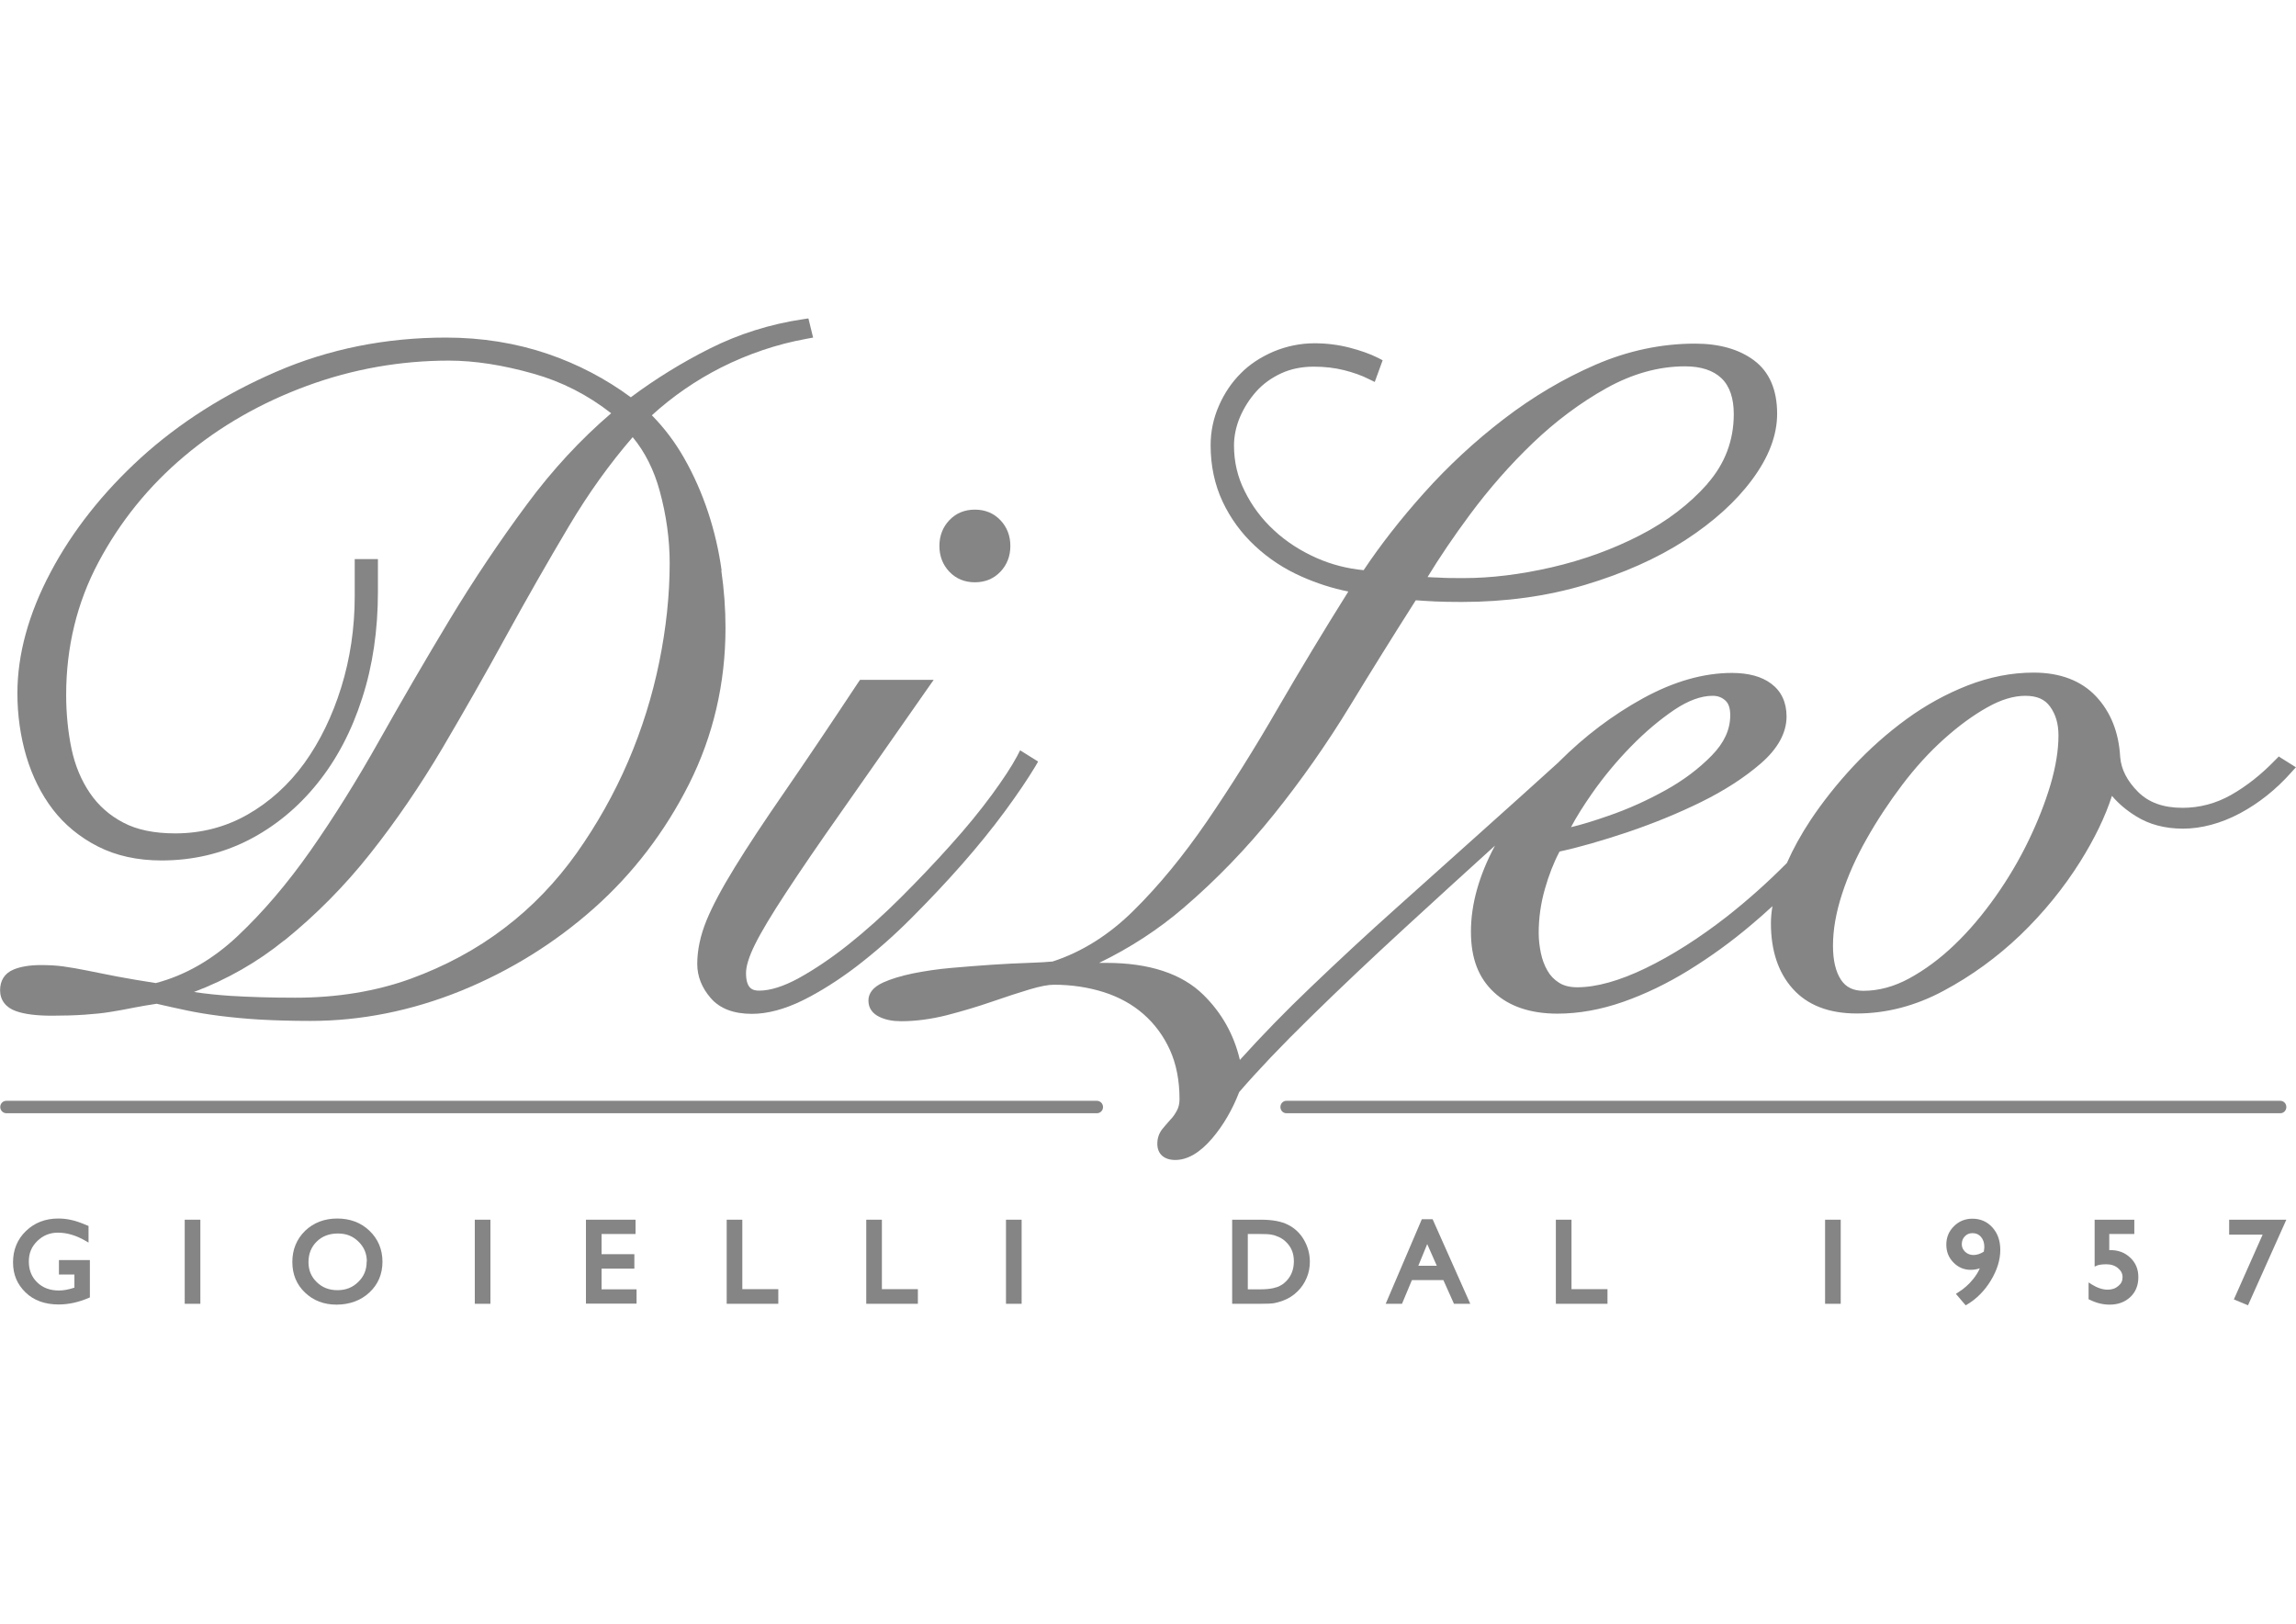 <svg xmlns="http://www.w3.org/2000/svg" xmlns:xlink="http://www.w3.org/1999/xlink" id="Di_Leo" x="0px" y="0px" width="841.89px" height="595.28px" viewBox="0 0 841.89 595.28" xml:space="preserve"><g id="Livello_1-2_2_">	<g>		<path fill="#858585" d="M836.125,403.57H471.721c-1.233,0-2.22,0.987-2.22,2.281s0.987,2.281,2.22,2.281h364.404    c1.233,0,2.22-0.987,2.22-2.281S837.358,403.57,836.125,403.57z"></path>		<path fill="#858585" d="M402.17,403.57H2.374c-1.295,0-2.281,0.987-2.281,2.281s1.048,2.281,2.281,2.281H402.17    c1.295,0,2.281-0.987,2.281-2.281S403.403,403.57,402.17,403.57z"></path>		<path fill="#858585" d="M264.609,209.221c-0.987-7.214-2.651-14.428-4.933-21.334s-5.241-13.688-8.879-20.039    c-3.268-5.734-7.214-10.975-11.777-15.6c7.646-6.967,16.155-12.825,25.403-17.511c9.927-4.994,20.471-8.571,31.384-10.544    l2.343-0.432l-1.726-7.029l-2.035,0.308c-12.023,1.788-23.554,5.426-34.221,10.79c-10.05,5.056-19.792,11.037-28.856,17.819    c-9.187-6.782-19.423-12.147-30.459-15.908c-11.592-3.946-24.109-5.981-37.304-5.981c-22.136,0-42.976,4.193-62.09,12.455    c-19.053,8.201-35.762,18.868-49.759,31.569c-13.997,12.763-25.157,26.883-33.172,42.051    c-8.077,15.23-12.147,30.151-12.147,44.333c0,8.016,1.11,15.785,3.268,23.122c2.22,7.399,5.488,13.935,9.742,19.484    c4.316,5.611,9.865,10.174,16.525,13.565s14.49,5.118,23.307,5.118c11.469,0,22.197-2.528,31.878-7.461    c9.619-4.933,18.128-11.9,25.218-20.717c7.091-8.756,12.64-19.299,16.463-31.261c3.885-11.9,5.796-25.033,5.796-39.092v-11.962    h-8.509v13.627c0,11.592-1.665,22.814-4.933,33.357c-3.268,10.544-7.831,19.916-13.565,27.87    c-5.734,7.892-12.702,14.182-20.779,18.806c-8.016,4.563-16.895,6.906-26.513,6.906c-7.646,0-14.058-1.295-19.053-3.946    c-4.994-2.59-9.126-6.228-12.27-10.852c-3.145-4.624-5.426-10.05-6.721-16.155c-1.295-6.166-1.973-12.887-1.973-19.854    c0-17.449,3.946-33.789,11.839-48.587c7.892-14.86,18.436-27.931,31.508-38.907c13.01-10.975,28.178-19.608,44.949-25.773    c16.771-6.166,34.282-9.249,52.04-9.249c9.372,0,19.792,1.603,31.076,4.809c10.297,2.898,19.854,7.769,28.425,14.49    c-11.16,9.557-21.581,20.779-30.953,33.481c-9.927,13.38-19.484,27.623-28.301,42.236c-8.817,14.613-17.449,29.473-25.712,44.148    c-8.201,14.613-16.71,28.24-25.218,40.387c-8.509,12.147-17.511,22.69-26.883,31.508c-9.064,8.509-19.114,14.305-29.905,17.141    c-5.549-0.863-10.297-1.665-14.182-2.405c-4.008-0.802-7.646-1.48-10.852-2.158c-3.268-0.678-6.289-1.172-8.879-1.541    c-2.651-0.37-5.426-0.493-8.201-0.493c-4.131,0-7.461,0.555-10.112,1.665c-3.206,1.357-4.871,4.008-4.871,7.584    c0,3.576,2.096,6.351,5.858,7.646c3.145,1.11,7.461,1.665,13.133,1.665c4.439,0,8.509-0.123,12.023-0.37s6.721-0.555,9.619-1.048    c2.836-0.432,5.673-0.987,8.447-1.541c2.59-0.493,5.426-0.987,8.324-1.418c3.453,0.802,7.029,1.603,10.852,2.405    c3.761,0.802,7.892,1.48,12.27,2.035c4.439,0.555,9.372,1.048,14.736,1.357c5.364,0.308,11.654,0.493,18.559,0.493    c18.498,0,37.057-3.7,55.185-11.037c18.004-7.337,34.406-17.511,48.772-30.275c14.367-12.763,26.082-28.116,34.899-45.628    c8.817-17.573,13.318-36.81,13.318-57.158c0-6.782-0.493-13.873-1.541-21.087L264.609,209.221z M104.173,344.871    c11.592-9.372,22.259-20.101,31.693-32.063c9.434-11.9,18.251-24.849,26.328-38.475c7.954-13.503,15.908-27.438,23.492-41.311    c7.522-13.688,15.23-27.192,22.937-40.14c7.152-12.023,14.983-22.937,23.369-32.618c4.501,5.426,7.831,12.085,9.927,19.792    c2.405,8.817,3.638,17.696,3.638,26.39c0,11.654-1.295,23.862-3.823,36.255c-2.528,12.393-6.351,24.664-11.407,36.44    c-5.056,11.777-11.407,23.06-18.868,33.604c-7.461,10.482-16.34,19.792-26.513,27.5c-10.174,7.769-21.766,13.997-34.467,18.621    c-12.64,4.563-26.822,6.906-42.175,6.906c-8.817,0-16.833-0.247-23.8-0.678c-4.501-0.308-8.941-0.74-13.38-1.418    c12.208-4.624,23.307-10.975,33.111-18.929L104.173,344.871z"></path>		<path fill="#858585" d="M334.222,336.547c6.474-6.474,12.702-13.072,18.559-19.731c5.796-6.598,11.099-13.133,15.723-19.423    c4.624-6.289,8.324-11.777,11.037-16.278l1.11-1.911l-6.598-4.131l-1.11,2.158c-1.973,3.7-5.118,8.509-9.372,14.305    c-4.316,5.858-9.31,11.962-14.983,18.251c-5.611,6.289-11.777,12.763-18.189,19.176c-6.413,6.413-12.887,12.208-19.238,17.264    c-6.351,5.056-12.517,9.187-18.313,12.393c-5.549,3.021-10.42,4.563-14.49,4.563c-2.466,0-4.809-0.802-4.809-6.474    c0-2.528,1.11-6.043,3.268-10.42c2.281-4.624,6.104-10.975,11.284-18.868c5.241-8.016,12.147-18.128,20.594-30.09    c8.632-12.27,19.114-27.315,31.199-44.579l2.466-3.515h-27.007l-0.678,0.987c-10.482,15.846-19.546,29.288-26.945,40.017    c-7.461,10.79-13.627,20.101-18.313,27.746c-4.748,7.707-8.262,14.305-10.42,19.608c-2.22,5.488-3.33,10.79-3.33,15.785    c0,4.563,1.665,8.756,4.933,12.517c3.33,3.884,8.447,5.796,15.106,5.796c5.673,0,11.962-1.665,18.621-4.933    c6.474-3.206,13.195-7.461,19.977-12.64c6.721-5.179,13.503-11.099,19.977-17.634L334.222,336.547z"></path>		<path fill="#858585" d="M357.467,213.476c3.761,0,6.906-1.295,9.372-3.885c2.405-2.528,3.638-5.734,3.638-9.434    c0-3.7-1.233-6.906-3.638-9.434c-2.466-2.59-5.611-3.885-9.372-3.885c-3.761,0-6.906,1.295-9.372,3.885    c-2.405,2.528-3.638,5.734-3.638,9.434c0,3.7,1.233,6.906,3.638,9.434C350.561,212.181,353.706,213.476,357.467,213.476z"></path>		<path fill="#858585" d="M835.508,277.416l-1.295,1.295c-4.994,5.179-10.359,9.434-16.093,12.702    c-5.549,3.145-11.53,4.748-17.819,4.748c-7.029,0-12.393-1.911-16.34-5.858s-6.166-8.201-6.536-12.763    c-0.493-9.002-3.453-16.463-8.817-22.197c-5.426-5.796-13.195-8.756-22.937-8.756c-8.077,0-16.155,1.603-24.109,4.686    c-7.892,3.083-15.415,7.214-22.444,12.332c-7.029,5.118-13.627,10.975-19.607,17.388c-5.981,6.413-11.222,13.072-15.661,19.731    c-3.453,5.241-6.351,10.482-8.632,15.661c-7.029,7.091-14.367,13.627-21.889,19.546c-10.112,7.892-20.162,14.305-29.966,19.053    c-9.619,4.624-18.004,6.967-25.034,6.967c-2.713,0-4.933-0.555-6.659-1.665c-1.85-1.172-3.206-2.59-4.255-4.439    c-1.11-1.911-1.911-4.069-2.405-6.413c-0.493-2.405-0.802-4.871-0.802-7.399c0-5.364,0.74-10.79,2.281-16.155    c1.418-4.994,3.206-9.619,5.364-13.688c7.152-1.541,15.476-3.946,24.725-7.029c9.68-3.268,18.868-7.029,27.253-11.16    c8.509-4.193,15.846-8.941,21.766-14.058c6.289-5.426,9.495-11.284,9.495-17.264c0-5.179-1.911-9.249-5.611-12.023    c-3.515-2.651-8.386-3.946-14.428-3.946c-10.42,0-21.396,3.145-32.618,9.311c-11.099,6.104-21.396,13.873-30.706,23.184    c-0.123,0.123-0.247,0.308-0.432,0.432c-8.694,7.892-17.819,16.093-27.192,24.479c-10.605,9.495-21.272,19.053-32.001,28.671    c-10.79,9.619-21.396,19.484-31.569,29.226c-9.126,8.694-17.819,17.634-25.897,26.575c-2.158-9.249-6.659-17.264-13.38-23.862    c-7.892-7.769-19.854-11.715-35.639-11.715c-0.863,0-1.726,0-2.59,0c11.345-5.488,21.766-12.27,31.014-20.224    c12.023-10.297,23.184-21.889,33.172-34.344c9.989-12.455,19.299-25.712,27.685-39.462c8.077-13.257,16.216-26.328,24.232-38.907    c2.405,0.185,4.809,0.308,7.091,0.432c2.651,0.123,5.858,0.185,9.804,0.185c16.031,0,31.261-2.096,45.258-6.289    c13.997-4.193,26.328-9.68,36.625-16.34c10.359-6.721,18.621-14.182,24.54-22.197c6.104-8.201,9.187-16.278,9.187-24.17    c0-8.756-2.836-15.353-8.447-19.546c-5.426-4.069-12.702-6.166-21.642-6.166c-12.332,0-24.602,2.59-36.44,7.707    c-11.715,5.056-23.06,11.777-33.666,19.916c-10.544,8.077-20.409,17.203-29.288,27.13c-8.509,9.495-15.97,19.053-22.135,28.301    c-5.981-0.555-11.715-2.035-17.203-4.439c-5.858-2.59-11.16-5.981-15.661-10.174c-4.501-4.131-8.077-8.941-10.729-14.305    c-2.651-5.241-3.946-10.852-3.946-16.771c0-3.453,0.74-6.967,2.158-10.359c1.48-3.453,3.453-6.598,5.981-9.434    c2.466-2.775,5.549-4.994,9.126-6.659c3.576-1.665,7.646-2.466,11.962-2.466c4.008,0,7.769,0.432,11.16,1.295    c3.391,0.863,6.413,1.911,8.941,3.206l2.281,1.11l2.898-7.954l-1.788-0.925c-2.836-1.418-6.289-2.651-10.359-3.7    c-4.07-1.048-8.386-1.603-12.825-1.603c-5.179,0-10.235,1.048-14.983,3.021c-4.748,2.035-8.817,4.686-12.085,8.016    c-3.33,3.33-6.043,7.337-8.016,11.9c-2.035,4.624-3.021,9.495-3.021,14.49c0,7.461,1.48,14.367,4.378,20.594    c2.898,6.166,6.906,11.654,11.9,16.278c4.933,4.624,10.729,8.447,17.203,11.284c5.426,2.405,11.099,4.254,17.018,5.426    c-8.941,14.243-17.573,28.548-25.773,42.668c-8.632,14.983-17.449,28.98-26.082,41.62c-8.632,12.578-17.634,23.554-26.883,32.679    c-9.002,8.941-19.053,15.23-29.72,18.683c-1.911,0.185-4.871,0.37-8.632,0.493c-4.131,0.123-8.694,0.37-13.503,0.678    c-4.809,0.308-9.865,0.74-14.983,1.172c-5.056,0.432-9.865,1.172-14.182,2.035c-4.378,0.925-8.016,2.035-10.852,3.33    c-3.515,1.603-5.364,3.823-5.364,6.598s1.48,4.809,4.131,6.043c2.22,1.048,4.809,1.541,7.831,1.541    c5.303,0,10.975-0.74,16.833-2.22c5.734-1.48,11.284-3.145,16.463-4.933c5.118-1.788,9.742-3.268,13.812-4.501    c3.885-1.172,6.906-1.726,8.941-1.726c6.413,0,12.578,0.925,18.251,2.713c5.611,1.788,10.544,4.501,14.613,8.077    c4.07,3.576,7.337,7.954,9.68,13.133s3.515,11.222,3.515,18.004c0,1.603-0.308,3.021-0.925,4.131    c-0.678,1.295-1.48,2.466-2.405,3.391c-1.11,1.233-2.035,2.343-2.96,3.453c-1.233,1.541-1.85,3.33-1.85,5.426    c0,3.7,2.466,5.919,6.598,5.919c4.439,0,9.002-2.651,13.442-7.831c4.07-4.748,7.461-10.544,9.989-17.079    c6.598-7.646,15.353-16.895,26.082-27.377c10.79-10.605,22.505-21.642,34.652-32.803c11.469-10.544,22.567-20.656,33.049-30.151    c-5.858,10.914-8.817,21.519-8.817,31.508c0,9.989,2.836,17.018,8.447,22.259c5.549,5.179,13.38,7.831,23.307,7.831    c7.831,0,15.908-1.48,24.047-4.316c8.077-2.836,16.155-6.721,24.047-11.592s15.6-10.42,22.937-16.648    c2.651-2.22,5.241-4.501,7.769-6.844c-0.37,2.22-0.555,4.316-0.555,6.289c0,9.927,2.651,18.004,7.954,23.924    c5.364,6.043,13.257,9.126,23.492,9.126c10.852,0,21.581-2.775,31.878-8.324c10.174-5.426,19.669-12.332,28.178-20.471    c8.447-8.139,15.846-17.203,21.951-26.945c5.241-8.386,9.126-16.401,11.592-24.047c2.343,2.775,5.303,5.303,8.817,7.461    c4.809,3.021,10.605,4.563,17.264,4.563s13.873-1.911,20.841-5.611c6.906-3.7,13.195-8.694,18.744-14.921l1.788-1.973    l-6.474-4.069L835.508,277.416z M672.112,346.659c0-5.796,1.11-12.085,3.268-18.744c2.158-6.721,5.241-13.627,9.064-20.347    c3.823-6.782,8.262-13.503,13.072-19.854s9.927-11.962,15.291-16.771s10.667-8.694,15.846-11.592    c4.994-2.836,9.68-4.254,13.997-4.254s7.152,1.295,9.064,3.946c2.096,2.898,3.083,6.351,3.083,10.605    c0,5.364-0.987,11.407-2.898,17.943c-1.973,6.659-4.686,13.565-8.077,20.594c-3.391,7.029-7.461,13.935-12.085,20.471    s-9.619,12.517-14.983,17.634c-5.303,5.118-10.914,9.249-16.648,12.393c-5.549,3.021-11.222,4.563-16.833,4.563    c-3.7,0-6.413-1.295-8.201-4.008c-1.973-2.96-2.96-7.152-2.96-12.517V346.659z M576.048,303.251    c1.973-3.761,4.563-7.831,7.646-12.27c4.254-6.104,9.125-11.962,14.367-17.326c5.241-5.364,10.605-9.865,15.908-13.442    c5.056-3.391,9.804-5.118,13.997-5.118c1.911,0,3.391,0.555,4.686,1.726c1.233,1.11,1.788,2.898,1.788,5.426    c0,5.241-2.22,10.05-6.721,14.675c-4.748,4.871-10.482,9.187-17.079,12.825c-6.659,3.7-13.75,6.906-20.964,9.372    C584.557,300.908,579.994,302.326,576.048,303.251L576.048,303.251z M626.115,177.344c-6.598,7.461-14.983,13.873-24.849,18.929    c-9.927,5.118-20.841,9.064-32.309,11.715c-11.53,2.651-22.32,3.946-32.186,3.946c-3.638,0-6.659,0-9.31-0.185    c-1.357,0-2.713-0.123-4.008-0.185c4.316-7.091,9.557-14.86,15.6-22.999c6.967-9.372,14.675-18.189,23.06-26.205    c8.324-7.954,17.388-14.736,27.007-20.101c9.434-5.241,19.114-7.954,28.733-7.954c5.858,0,10.359,1.48,13.38,4.378    c3.021,2.898,4.501,7.337,4.501,13.133c0,9.68-3.268,18.251-9.68,25.527H626.115z"></path>		<path fill="#858585" d="M21.611,467.264h5.673v4.809c-2.22,0.74-4.131,1.048-5.673,1.048c-3.268,0-5.919-0.987-7.954-2.96    s-3.083-4.501-3.083-7.646s0.987-5.426,3.083-7.522c2.096-2.035,4.563-3.083,7.584-3.083c3.268,0,6.659,0.987,10.05,2.96    l1.172,0.678v-6.104l-0.493-0.185c-2.281-0.987-4.254-1.665-5.734-1.973c-1.541-0.37-3.206-0.555-4.871-0.555    c-4.748,0-8.694,1.541-11.839,4.563c-3.145,3.021-4.748,6.906-4.748,11.469c0,4.563,1.541,8.077,4.563,11.037    s7.152,4.439,12.147,4.439c3.638,0,7.337-0.802,11.037-2.405l0.432-0.185v-13.688H21.611v5.241V467.264z"></path>		<rect x="67.732" y="447.163" fill="#858585" width="5.734" height="30.829"></rect>		<path fill="#858585" d="M123.657,446.731c-4.686,0-8.694,1.541-11.777,4.501c-3.083,3.021-4.686,6.844-4.686,11.407    s1.541,8.262,4.624,11.222c3.083,2.96,6.967,4.439,11.592,4.439s8.879-1.48,12.023-4.439c3.206-2.96,4.809-6.782,4.809-11.284    s-1.603-8.324-4.748-11.345C132.351,448.211,128.343,446.731,123.657,446.731L123.657,446.731z M134.447,462.516    c0,3.021-0.987,5.426-3.083,7.461c-2.035,2.035-4.563,3.021-7.646,3.021c-3.083,0-5.549-0.987-7.584-2.96    c-2.035-1.973-3.021-4.378-3.021-7.337c0-2.96,0.987-5.549,3.021-7.522c1.973-1.973,4.624-2.96,7.769-2.96    c3.145,0,5.488,0.987,7.522,2.96s3.083,4.378,3.083,7.276L134.447,462.516z"></path>		<rect x="174.094" y="447.163" fill="#858585" width="5.734" height="30.829"></rect>		<polygon fill="#858585" points="220.585,465.105 232.608,465.105 232.608,459.803 220.585,459.803 220.585,452.404     233.04,452.404 233.04,447.163 214.85,447.163 214.85,477.931 233.41,477.931 233.41,472.69 220.585,472.69   "></polygon>		<polygon fill="#858585" points="272.193,447.163 266.459,447.163 266.459,477.992 285.388,477.992 285.388,472.628     272.193,472.628   "></polygon>		<polygon fill="#858585" points="323.37,447.163 317.636,447.163 317.636,477.992 336.565,477.992 336.565,472.628 323.37,472.628       "></polygon>		<rect x="368.874" y="447.163" fill="#858585" width="5.734" height="30.829"></rect>		<path fill="#858585" d="M472.276,449.013c-2.405-1.233-5.734-1.85-9.804-1.85h-10.667v30.829h10.05    c2.651,0,4.439-0.062,5.426-0.247c0.987-0.185,2.035-0.493,3.206-0.925c1.973-0.74,3.761-1.85,5.241-3.33    c1.48-1.418,2.59-3.083,3.391-4.994c0.802-1.85,1.172-3.885,1.172-5.919c0-2.898-0.74-5.549-2.158-8.016    C476.715,452.095,474.742,450.246,472.276,449.013L472.276,449.013z M457.478,452.404h4.501c1.973,0,3.391,0.062,4.254,0.247    c0.863,0.123,1.726,0.432,2.713,0.863c0.925,0.432,1.788,0.987,2.528,1.726c1.973,1.85,2.96,4.193,2.96,7.152    s-0.925,5.426-2.898,7.399c-0.617,0.617-1.233,1.11-1.973,1.48c-0.678,0.432-1.603,0.74-2.713,0.987s-2.651,0.432-4.686,0.432    h-4.624v-20.286H457.478z"></path>		<path fill="#858585" d="M521.356,446.978L508.1,477.992h5.981l3.638-8.694h11.53l3.885,8.694h5.981l-13.812-31.014H521.356z     M526.844,464.057h-6.782l3.268-7.954L526.844,464.057z"></path>		<polygon fill="#858585" points="576.233,447.163 570.499,447.163 570.499,477.992 589.428,477.992 589.428,472.628     576.233,472.628   "></polygon>		<rect x="669.214" y="447.163" fill="#858585" width="5.734" height="30.829"></rect>		<path fill="#858585" d="M723.228,446.793c-2.651,0-4.933,0.925-6.782,2.775s-2.775,4.069-2.775,6.721s0.863,4.748,2.59,6.536    c1.726,1.788,3.884,2.713,6.289,2.713c1.233,0,2.343-0.185,3.391-0.555c-0.555,1.357-1.418,2.713-2.528,4.069    c-1.542,1.911-3.391,3.515-5.488,4.809l-0.74,0.493l3.576,4.193l0.555-0.308c3.515-2.096,6.474-5.118,8.694-8.817    c2.281-3.761,3.453-7.522,3.453-11.16c0-3.33-0.925-6.043-2.836-8.201C728.715,447.903,726.249,446.793,723.228,446.793z     M727.605,457.151c0,0,0,0.617-0.185,1.726c-2.405,1.541-5.056,1.726-6.844,0.062c-0.802-0.802-1.233-1.665-1.233-2.775    c0-1.172,0.37-2.158,1.11-2.898c0.74-0.802,1.665-1.172,2.836-1.172c1.295,0,2.281,0.432,3.083,1.357    c0.802,0.925,1.233,2.158,1.233,3.638V457.151z"></path>		<path fill="#858585" d="M773.418,458.261v-5.858h9.187v-5.241h-14.552v17.203l1.11-0.493c0,0,1.048-0.37,3.083-0.37    c1.788,0,3.206,0.432,4.378,1.418c1.11,0.925,1.665,1.973,1.665,3.33s-0.493,2.343-1.542,3.206    c-1.048,0.925-2.343,1.357-3.946,1.357c-1.85,0-3.823-0.678-5.796-1.911l-1.172-0.74v6.166l0.432,0.185    c2.343,1.172,4.809,1.788,7.276,1.788c3.083,0,5.611-0.925,7.584-2.775s2.96-4.316,2.96-7.276s-0.987-5.303-2.96-7.152    c-1.973-1.911-4.624-2.898-7.707-2.775V458.261z"></path>		<polygon fill="#858585" points="817.381,447.163 817.381,452.65 829.651,452.65 819.107,476.389 824.286,478.547 838.345,447.163       "></polygon>	</g></g></svg>